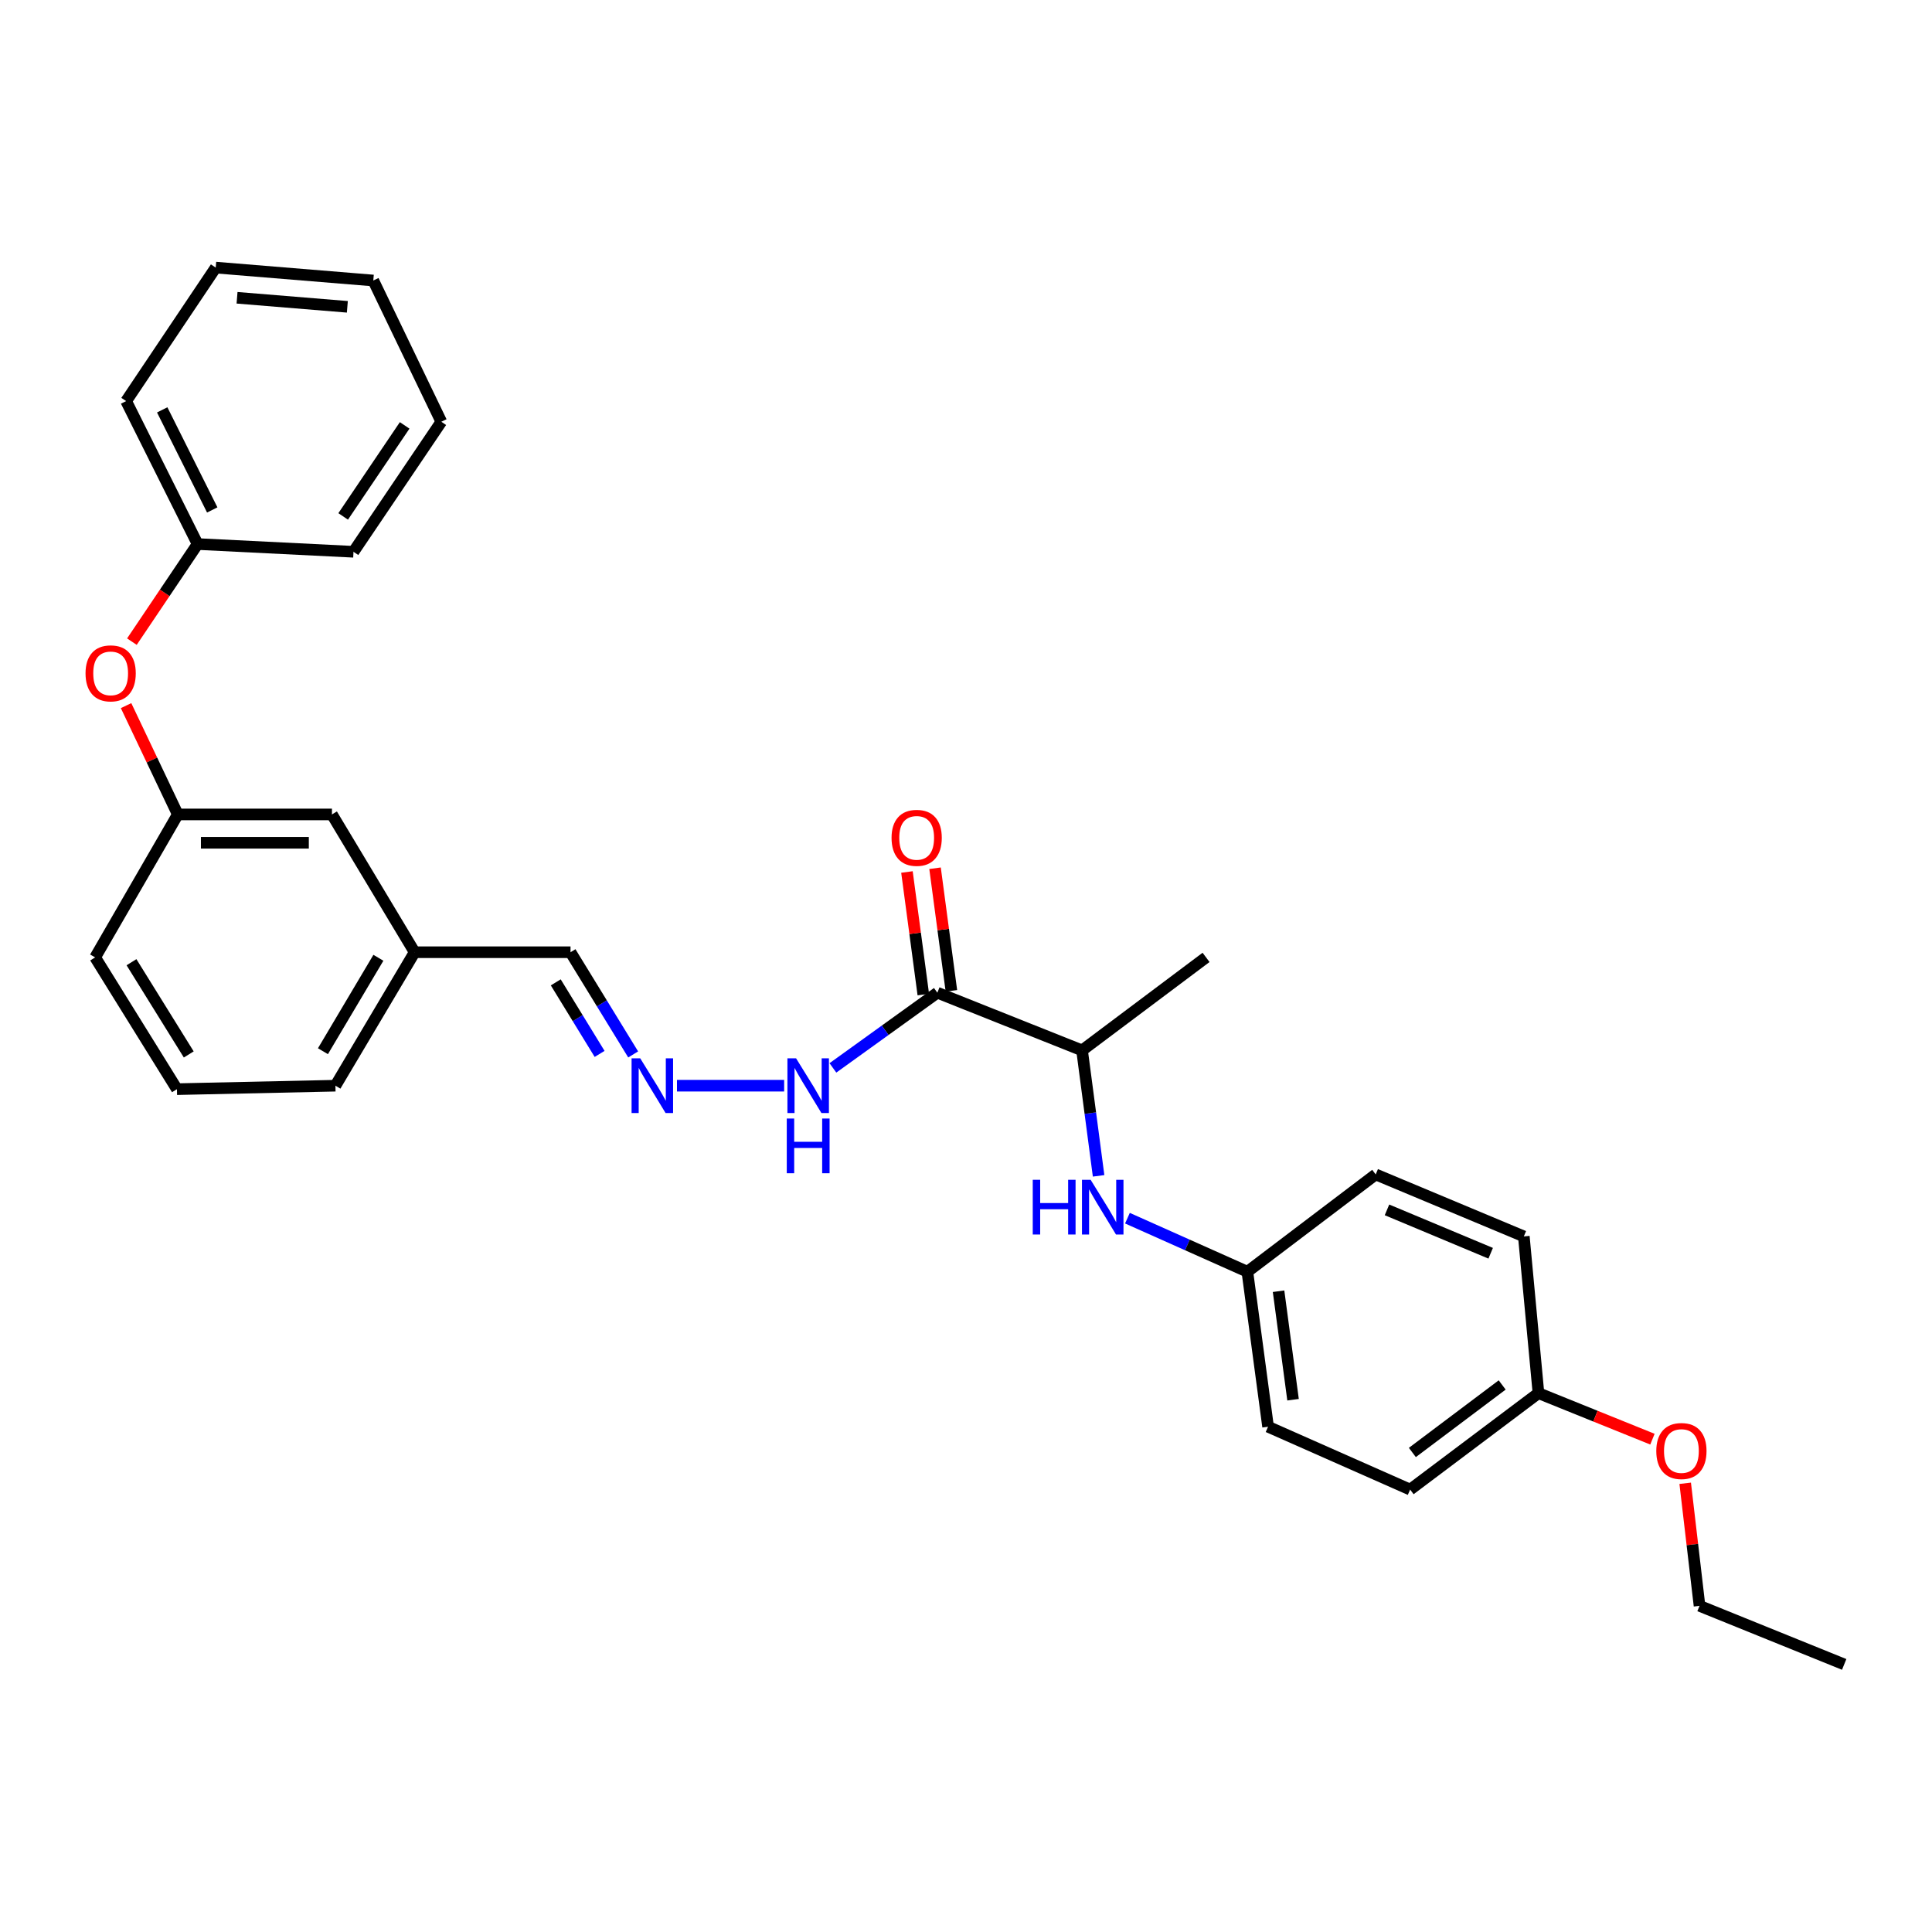 <?xml version='1.0' encoding='iso-8859-1'?>
<svg version='1.1' baseProfile='full'
              xmlns='http://www.w3.org/2000/svg'
                      xmlns:rdkit='http://www.rdkit.org/xml'
                      xmlns:xlink='http://www.w3.org/1999/xlink'
                  xml:space='preserve'
width='1000px' height='1000px' viewBox='0 0 1000 1000'>
<!-- END OF HEADER -->
<rect style='opacity:1.0;fill:#FFFFFF;stroke:none' width='1000' height='1000' x='0' y='0'> </rect>
<path class='bond-2' d='M 485.174,513.821 L 560.071,543.678' style='fill:none;fill-rule:evenodd;stroke:#000000;stroke-width:6px;stroke-linecap:butt;stroke-linejoin:miter;stroke-opacity:1' />
<path class='bond-3' d='M 485.174,513.821 L 458.143,533.281' style='fill:none;fill-rule:evenodd;stroke:#000000;stroke-width:6px;stroke-linecap:butt;stroke-linejoin:miter;stroke-opacity:1' />
<path class='bond-3' d='M 458.143,533.281 L 431.111,552.742' style='fill:none;fill-rule:evenodd;stroke:#0000FF;stroke-width:6px;stroke-linecap:butt;stroke-linejoin:miter;stroke-opacity:1' />
<path class='bond-4' d='M 492.443,512.85 L 488.209,481.125' style='fill:none;fill-rule:evenodd;stroke:#000000;stroke-width:6px;stroke-linecap:butt;stroke-linejoin:miter;stroke-opacity:1' />
<path class='bond-4' d='M 488.209,481.125 L 483.976,449.399' style='fill:none;fill-rule:evenodd;stroke:#FF0000;stroke-width:6px;stroke-linecap:butt;stroke-linejoin:miter;stroke-opacity:1' />
<path class='bond-4' d='M 477.904,514.791 L 473.67,483.065' style='fill:none;fill-rule:evenodd;stroke:#000000;stroke-width:6px;stroke-linecap:butt;stroke-linejoin:miter;stroke-opacity:1' />
<path class='bond-4' d='M 473.67,483.065 L 469.436,451.34' style='fill:none;fill-rule:evenodd;stroke:#FF0000;stroke-width:6px;stroke-linecap:butt;stroke-linejoin:miter;stroke-opacity:1' />
<path class='bond-0' d='M 568.633,608.612 L 564.352,576.145' style='fill:none;fill-rule:evenodd;stroke:#0000FF;stroke-width:6px;stroke-linecap:butt;stroke-linejoin:miter;stroke-opacity:1' />
<path class='bond-0' d='M 564.352,576.145 L 560.071,543.678' style='fill:none;fill-rule:evenodd;stroke:#000000;stroke-width:6px;stroke-linecap:butt;stroke-linejoin:miter;stroke-opacity:1' />
<path class='bond-7' d='M 583.56,630.528 L 614.597,644.386' style='fill:none;fill-rule:evenodd;stroke:#0000FF;stroke-width:6px;stroke-linecap:butt;stroke-linejoin:miter;stroke-opacity:1' />
<path class='bond-7' d='M 614.597,644.386 L 645.635,658.245' style='fill:none;fill-rule:evenodd;stroke:#000000;stroke-width:6px;stroke-linecap:butt;stroke-linejoin:miter;stroke-opacity:1' />
<path class='bond-1' d='M 350.402,561.957 L 405.874,561.957' style='fill:none;fill-rule:evenodd;stroke:#0000FF;stroke-width:6px;stroke-linecap:butt;stroke-linejoin:miter;stroke-opacity:1' />
<path class='bond-8' d='M 327.725,545.771 L 311.514,519.32' style='fill:none;fill-rule:evenodd;stroke:#0000FF;stroke-width:6px;stroke-linecap:butt;stroke-linejoin:miter;stroke-opacity:1' />
<path class='bond-8' d='M 311.514,519.32 L 295.303,492.87' style='fill:none;fill-rule:evenodd;stroke:#000000;stroke-width:6px;stroke-linecap:butt;stroke-linejoin:miter;stroke-opacity:1' />
<path class='bond-8' d='M 310.356,545.5 L 299.008,526.985' style='fill:none;fill-rule:evenodd;stroke:#0000FF;stroke-width:6px;stroke-linecap:butt;stroke-linejoin:miter;stroke-opacity:1' />
<path class='bond-8' d='M 299.008,526.985 L 287.66,508.47' style='fill:none;fill-rule:evenodd;stroke:#000000;stroke-width:6px;stroke-linecap:butt;stroke-linejoin:miter;stroke-opacity:1' />
<path class='bond-20' d='M 560.071,543.678 L 624.252,495.543' style='fill:none;fill-rule:evenodd;stroke:#000000;stroke-width:6px;stroke-linecap:butt;stroke-linejoin:miter;stroke-opacity:1' />
<path class='bond-5' d='M 65.251,365.229 L 78.639,393.39' style='fill:none;fill-rule:evenodd;stroke:#FF0000;stroke-width:6px;stroke-linecap:butt;stroke-linejoin:miter;stroke-opacity:1' />
<path class='bond-5' d='M 78.639,393.39 L 92.027,421.55' style='fill:none;fill-rule:evenodd;stroke:#000000;stroke-width:6px;stroke-linecap:butt;stroke-linejoin:miter;stroke-opacity:1' />
<path class='bond-12' d='M 68.27,332.111 L 85.274,306.855' style='fill:none;fill-rule:evenodd;stroke:#FF0000;stroke-width:6px;stroke-linecap:butt;stroke-linejoin:miter;stroke-opacity:1' />
<path class='bond-12' d='M 85.274,306.855 L 102.279,281.6' style='fill:none;fill-rule:evenodd;stroke:#000000;stroke-width:6px;stroke-linecap:butt;stroke-linejoin:miter;stroke-opacity:1' />
<path class='bond-6' d='M 92.027,421.55 L 171.814,421.55' style='fill:none;fill-rule:evenodd;stroke:#000000;stroke-width:6px;stroke-linecap:butt;stroke-linejoin:miter;stroke-opacity:1' />
<path class='bond-6' d='M 103.995,436.218 L 159.846,436.218' style='fill:none;fill-rule:evenodd;stroke:#000000;stroke-width:6px;stroke-linecap:butt;stroke-linejoin:miter;stroke-opacity:1' />
<path class='bond-30' d='M 92.027,421.55 L 49.245,495.543' style='fill:none;fill-rule:evenodd;stroke:#000000;stroke-width:6px;stroke-linecap:butt;stroke-linejoin:miter;stroke-opacity:1' />
<path class='bond-13' d='M 645.635,658.245 L 712.065,607.884' style='fill:none;fill-rule:evenodd;stroke:#000000;stroke-width:6px;stroke-linecap:butt;stroke-linejoin:miter;stroke-opacity:1' />
<path class='bond-14' d='M 645.635,658.245 L 656.351,738.471' style='fill:none;fill-rule:evenodd;stroke:#000000;stroke-width:6px;stroke-linecap:butt;stroke-linejoin:miter;stroke-opacity:1' />
<path class='bond-14' d='M 661.781,668.337 L 669.282,724.495' style='fill:none;fill-rule:evenodd;stroke:#000000;stroke-width:6px;stroke-linecap:butt;stroke-linejoin:miter;stroke-opacity:1' />
<path class='bond-10' d='M 295.303,492.87 L 214.62,492.87' style='fill:none;fill-rule:evenodd;stroke:#000000;stroke-width:6px;stroke-linecap:butt;stroke-linejoin:miter;stroke-opacity:1' />
<path class='bond-9' d='M 171.814,421.55 L 214.62,492.87' style='fill:none;fill-rule:evenodd;stroke:#000000;stroke-width:6px;stroke-linecap:butt;stroke-linejoin:miter;stroke-opacity:1' />
<path class='bond-21' d='M 214.62,492.87 L 173.615,561.957' style='fill:none;fill-rule:evenodd;stroke:#000000;stroke-width:6px;stroke-linecap:butt;stroke-linejoin:miter;stroke-opacity:1' />
<path class='bond-21' d='M 195.856,495.746 L 167.152,544.107' style='fill:none;fill-rule:evenodd;stroke:#000000;stroke-width:6px;stroke-linecap:butt;stroke-linejoin:miter;stroke-opacity:1' />
<path class='bond-11' d='M 796.301,721.089 L 729.887,771.01' style='fill:none;fill-rule:evenodd;stroke:#000000;stroke-width:6px;stroke-linecap:butt;stroke-linejoin:miter;stroke-opacity:1' />
<path class='bond-11' d='M 777.525,716.852 L 731.036,751.797' style='fill:none;fill-rule:evenodd;stroke:#000000;stroke-width:6px;stroke-linecap:butt;stroke-linejoin:miter;stroke-opacity:1' />
<path class='bond-17' d='M 796.301,721.089 L 825.8,732.999' style='fill:none;fill-rule:evenodd;stroke:#000000;stroke-width:6px;stroke-linecap:butt;stroke-linejoin:miter;stroke-opacity:1' />
<path class='bond-17' d='M 825.8,732.999 L 855.299,744.909' style='fill:none;fill-rule:evenodd;stroke:#FF0000;stroke-width:6px;stroke-linecap:butt;stroke-linejoin:miter;stroke-opacity:1' />
<path class='bond-29' d='M 796.301,721.089 L 788.731,639.966' style='fill:none;fill-rule:evenodd;stroke:#000000;stroke-width:6px;stroke-linecap:butt;stroke-linejoin:miter;stroke-opacity:1' />
<path class='bond-23' d='M 102.279,281.6 L 65.291,207.607' style='fill:none;fill-rule:evenodd;stroke:#000000;stroke-width:6px;stroke-linecap:butt;stroke-linejoin:miter;stroke-opacity:1' />
<path class='bond-23' d='M 109.851,263.942 L 83.959,212.148' style='fill:none;fill-rule:evenodd;stroke:#000000;stroke-width:6px;stroke-linecap:butt;stroke-linejoin:miter;stroke-opacity:1' />
<path class='bond-24' d='M 102.279,281.6 L 182.962,285.601' style='fill:none;fill-rule:evenodd;stroke:#000000;stroke-width:6px;stroke-linecap:butt;stroke-linejoin:miter;stroke-opacity:1' />
<path class='bond-16' d='M 712.065,607.884 L 788.731,639.966' style='fill:none;fill-rule:evenodd;stroke:#000000;stroke-width:6px;stroke-linecap:butt;stroke-linejoin:miter;stroke-opacity:1' />
<path class='bond-16' d='M 717.903,626.227 L 771.568,648.685' style='fill:none;fill-rule:evenodd;stroke:#000000;stroke-width:6px;stroke-linecap:butt;stroke-linejoin:miter;stroke-opacity:1' />
<path class='bond-15' d='M 656.351,738.471 L 729.887,771.01' style='fill:none;fill-rule:evenodd;stroke:#000000;stroke-width:6px;stroke-linecap:butt;stroke-linejoin:miter;stroke-opacity:1' />
<path class='bond-22' d='M 872.255,767.743 L 875.964,799.462' style='fill:none;fill-rule:evenodd;stroke:#FF0000;stroke-width:6px;stroke-linecap:butt;stroke-linejoin:miter;stroke-opacity:1' />
<path class='bond-22' d='M 875.964,799.462 L 879.673,831.182' style='fill:none;fill-rule:evenodd;stroke:#000000;stroke-width:6px;stroke-linecap:butt;stroke-linejoin:miter;stroke-opacity:1' />
<path class='bond-18' d='M 91.587,563.749 L 173.615,561.957' style='fill:none;fill-rule:evenodd;stroke:#000000;stroke-width:6px;stroke-linecap:butt;stroke-linejoin:miter;stroke-opacity:1' />
<path class='bond-19' d='M 91.587,563.749 L 49.245,495.543' style='fill:none;fill-rule:evenodd;stroke:#000000;stroke-width:6px;stroke-linecap:butt;stroke-linejoin:miter;stroke-opacity:1' />
<path class='bond-19' d='M 97.698,545.782 L 68.059,498.037' style='fill:none;fill-rule:evenodd;stroke:#000000;stroke-width:6px;stroke-linecap:butt;stroke-linejoin:miter;stroke-opacity:1' />
<path class='bond-25' d='M 879.673,831.182 L 954.545,861.496' style='fill:none;fill-rule:evenodd;stroke:#000000;stroke-width:6px;stroke-linecap:butt;stroke-linejoin:miter;stroke-opacity:1' />
<path class='bond-26' d='M 65.291,207.607 L 111.658,138.504' style='fill:none;fill-rule:evenodd;stroke:#000000;stroke-width:6px;stroke-linecap:butt;stroke-linejoin:miter;stroke-opacity:1' />
<path class='bond-27' d='M 182.962,285.601 L 228.425,218.299' style='fill:none;fill-rule:evenodd;stroke:#000000;stroke-width:6px;stroke-linecap:butt;stroke-linejoin:miter;stroke-opacity:1' />
<path class='bond-27' d='M 177.626,267.295 L 209.45,220.183' style='fill:none;fill-rule:evenodd;stroke:#000000;stroke-width:6px;stroke-linecap:butt;stroke-linejoin:miter;stroke-opacity:1' />
<path class='bond-31' d='M 111.658,138.504 L 193.221,145.194' style='fill:none;fill-rule:evenodd;stroke:#000000;stroke-width:6px;stroke-linecap:butt;stroke-linejoin:miter;stroke-opacity:1' />
<path class='bond-31' d='M 122.694,154.127 L 179.788,158.81' style='fill:none;fill-rule:evenodd;stroke:#000000;stroke-width:6px;stroke-linecap:butt;stroke-linejoin:miter;stroke-opacity:1' />
<path class='bond-28' d='M 228.425,218.299 L 193.221,145.194' style='fill:none;fill-rule:evenodd;stroke:#000000;stroke-width:6px;stroke-linecap:butt;stroke-linejoin:miter;stroke-opacity:1' />
<path  class='atom-1' d='M 534.55 610.658
L 538.39 610.658
L 538.39 622.698
L 552.87 622.698
L 552.87 610.658
L 556.71 610.658
L 556.71 638.978
L 552.87 638.978
L 552.87 625.898
L 538.39 625.898
L 538.39 638.978
L 534.55 638.978
L 534.55 610.658
' fill='#0000FF'/>
<path  class='atom-1' d='M 564.51 610.658
L 573.79 625.658
Q 574.71 627.138, 576.19 629.818
Q 577.67 632.498, 577.75 632.658
L 577.75 610.658
L 581.51 610.658
L 581.51 638.978
L 577.63 638.978
L 567.67 622.578
Q 566.51 620.658, 565.27 618.458
Q 564.07 616.258, 563.71 615.578
L 563.71 638.978
L 560.03 638.978
L 560.03 610.658
L 564.51 610.658
' fill='#0000FF'/>
<path  class='atom-2' d='M 331.385 547.797
L 340.665 562.797
Q 341.585 564.277, 343.065 566.957
Q 344.545 569.637, 344.625 569.797
L 344.625 547.797
L 348.385 547.797
L 348.385 576.117
L 344.505 576.117
L 334.545 559.717
Q 333.385 557.797, 332.145 555.597
Q 330.945 553.397, 330.585 552.717
L 330.585 576.117
L 326.905 576.117
L 326.905 547.797
L 331.385 547.797
' fill='#0000FF'/>
<path  class='atom-4' d='M 412.052 547.797
L 421.332 562.797
Q 422.252 564.277, 423.732 566.957
Q 425.212 569.637, 425.292 569.797
L 425.292 547.797
L 429.052 547.797
L 429.052 576.117
L 425.172 576.117
L 415.212 559.717
Q 414.052 557.797, 412.812 555.597
Q 411.612 553.397, 411.252 552.717
L 411.252 576.117
L 407.572 576.117
L 407.572 547.797
L 412.052 547.797
' fill='#0000FF'/>
<path  class='atom-4' d='M 407.232 578.949
L 411.072 578.949
L 411.072 590.989
L 425.552 590.989
L 425.552 578.949
L 429.392 578.949
L 429.392 607.269
L 425.552 607.269
L 425.552 594.189
L 411.072 594.189
L 411.072 607.269
L 407.232 607.269
L 407.232 578.949
' fill='#0000FF'/>
<path  class='atom-5' d='M 461.466 433.666
Q 461.466 426.866, 464.826 423.066
Q 468.186 419.266, 474.466 419.266
Q 480.746 419.266, 484.106 423.066
Q 487.466 426.866, 487.466 433.666
Q 487.466 440.546, 484.066 444.466
Q 480.666 448.346, 474.466 448.346
Q 468.226 448.346, 464.826 444.466
Q 461.466 440.586, 461.466 433.666
M 474.466 445.146
Q 478.786 445.146, 481.106 442.266
Q 483.466 439.346, 483.466 433.666
Q 483.466 428.106, 481.106 425.306
Q 478.786 422.466, 474.466 422.466
Q 470.146 422.466, 467.786 425.266
Q 465.466 428.066, 465.466 433.666
Q 465.466 439.386, 467.786 442.266
Q 470.146 445.146, 474.466 445.146
' fill='#FF0000'/>
<path  class='atom-6' d='M 44.272 348.526
Q 44.272 341.726, 47.632 337.926
Q 50.992 334.126, 57.272 334.126
Q 63.552 334.126, 66.912 337.926
Q 70.272 341.726, 70.272 348.526
Q 70.272 355.406, 66.872 359.326
Q 63.472 363.206, 57.272 363.206
Q 51.032 363.206, 47.632 359.326
Q 44.272 355.446, 44.272 348.526
M 57.272 360.006
Q 61.592 360.006, 63.912 357.126
Q 66.272 354.206, 66.272 348.526
Q 66.272 342.966, 63.912 340.166
Q 61.592 337.326, 57.272 337.326
Q 52.952 337.326, 50.592 340.126
Q 48.272 342.926, 48.272 348.526
Q 48.272 354.246, 50.592 357.126
Q 52.952 360.006, 57.272 360.006
' fill='#FF0000'/>
<path  class='atom-18' d='M 857.293 751.043
Q 857.293 744.243, 860.653 740.443
Q 864.013 736.643, 870.293 736.643
Q 876.573 736.643, 879.933 740.443
Q 883.293 744.243, 883.293 751.043
Q 883.293 757.923, 879.893 761.843
Q 876.493 765.723, 870.293 765.723
Q 864.053 765.723, 860.653 761.843
Q 857.293 757.963, 857.293 751.043
M 870.293 762.523
Q 874.613 762.523, 876.933 759.643
Q 879.293 756.723, 879.293 751.043
Q 879.293 745.483, 876.933 742.683
Q 874.613 739.843, 870.293 739.843
Q 865.973 739.843, 863.613 742.643
Q 861.293 745.443, 861.293 751.043
Q 861.293 756.763, 863.613 759.643
Q 865.973 762.523, 870.293 762.523
' fill='#FF0000'/>
</svg>
